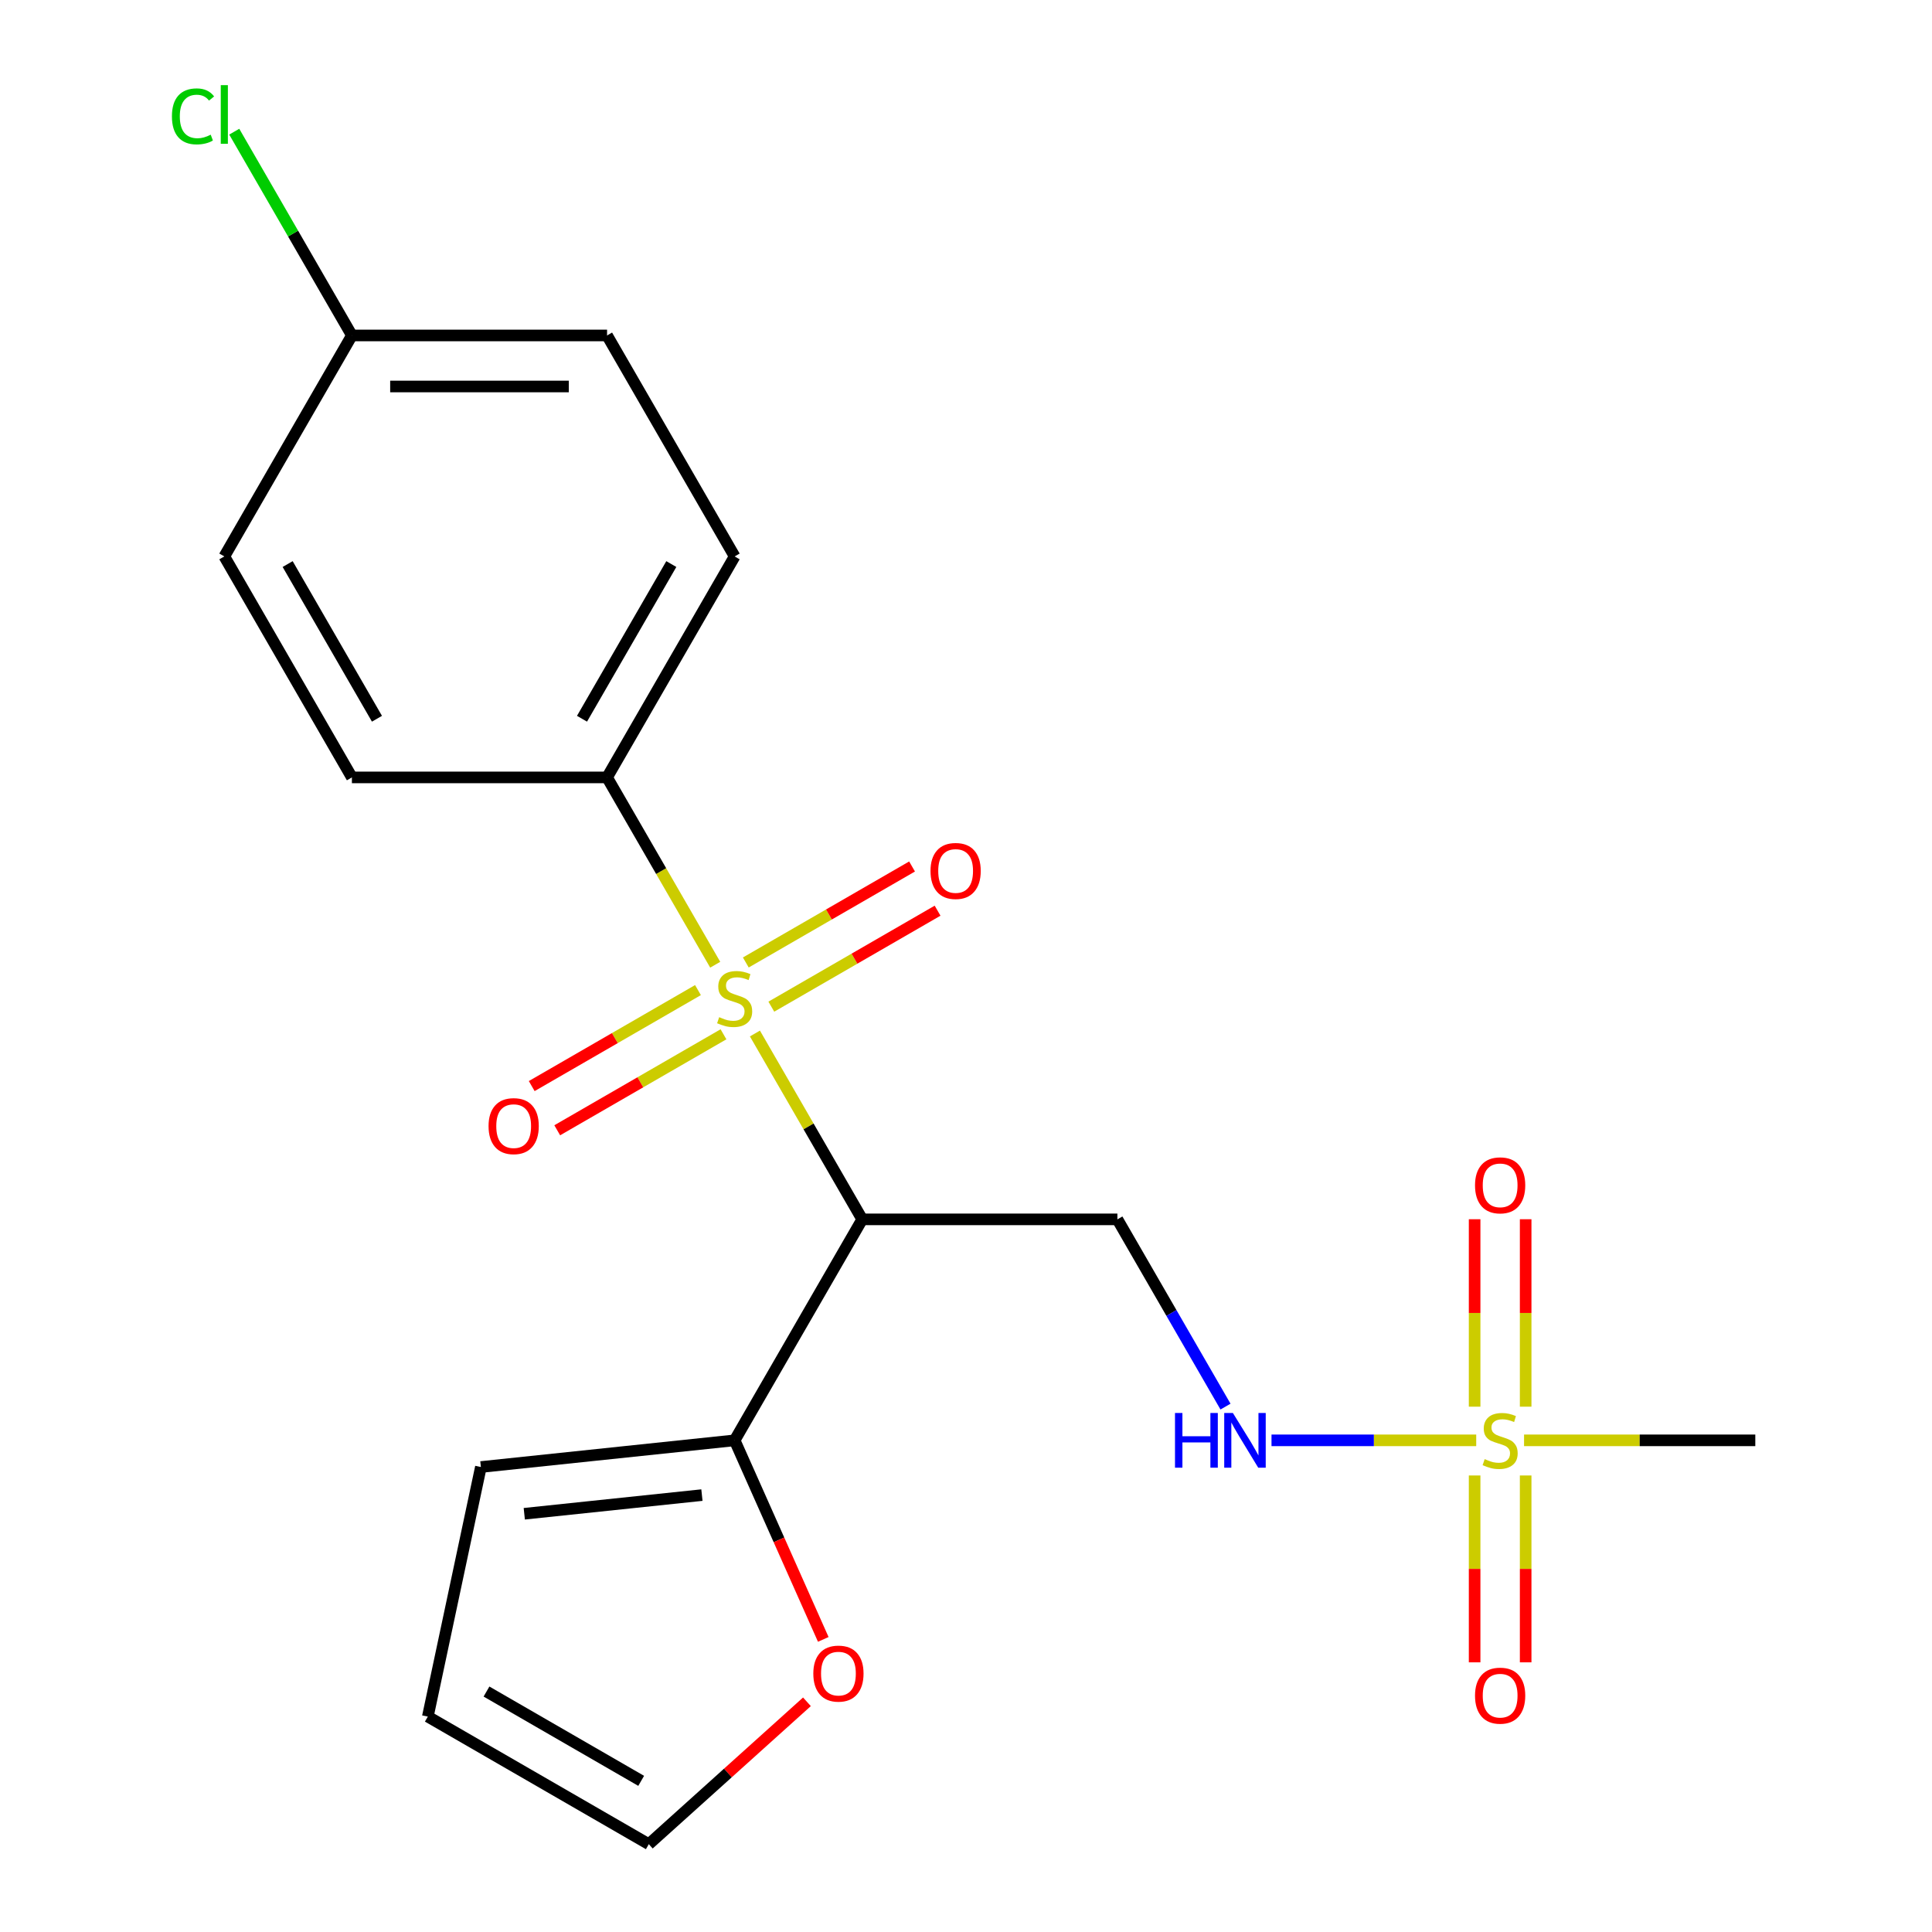 <?xml version='1.0' encoding='iso-8859-1'?>
<svg version='1.1' baseProfile='full'
              xmlns='http://www.w3.org/2000/svg'
                      xmlns:rdkit='http://www.rdkit.org/xml'
                      xmlns:xlink='http://www.w3.org/1999/xlink'
                  xml:space='preserve'
width='1000px' height='1000px' viewBox='0 0 1000 1000'>
<!-- END OF HEADER -->
<rect style='opacity:1.0;fill:#FFFFFF;stroke:none' width='1000' height='1000' x='0' y='0'> </rect>
<path class='bond-0' d='M 390.75,534.944 L 418.519,583.042' style='fill:none;fill-rule:evenodd;stroke:#CCCC00;stroke-width:6px;stroke-linecap:butt;stroke-linejoin:miter;stroke-opacity:1' />
<path class='bond-0' d='M 418.519,583.042 L 446.288,631.14' style='fill:none;fill-rule:evenodd;stroke:#000000;stroke-width:6px;stroke-linecap:butt;stroke-linejoin:miter;stroke-opacity:1' />
<path class='bond-5' d='M 370.194,499.341 L 342.205,450.863' style='fill:none;fill-rule:evenodd;stroke:#CCCC00;stroke-width:6px;stroke-linecap:butt;stroke-linejoin:miter;stroke-opacity:1' />
<path class='bond-5' d='M 342.205,450.863 L 314.216,402.385' style='fill:none;fill-rule:evenodd;stroke:#000000;stroke-width:6px;stroke-linecap:butt;stroke-linejoin:miter;stroke-opacity:1' />
<path class='bond-6' d='M 399.238,521.052 L 442.264,496.211' style='fill:none;fill-rule:evenodd;stroke:#CCCC00;stroke-width:6px;stroke-linecap:butt;stroke-linejoin:miter;stroke-opacity:1' />
<path class='bond-6' d='M 442.264,496.211 L 485.289,471.37' style='fill:none;fill-rule:evenodd;stroke:#FF0000;stroke-width:6px;stroke-linecap:butt;stroke-linejoin:miter;stroke-opacity:1' />
<path class='bond-6' d='M 386.031,498.176 L 429.056,473.335' style='fill:none;fill-rule:evenodd;stroke:#CCCC00;stroke-width:6px;stroke-linecap:butt;stroke-linejoin:miter;stroke-opacity:1' />
<path class='bond-6' d='M 429.056,473.335 L 472.082,448.494' style='fill:none;fill-rule:evenodd;stroke:#FF0000;stroke-width:6px;stroke-linecap:butt;stroke-linejoin:miter;stroke-opacity:1' />
<path class='bond-7' d='M 361.267,512.473 L 318.241,537.314' style='fill:none;fill-rule:evenodd;stroke:#CCCC00;stroke-width:6px;stroke-linecap:butt;stroke-linejoin:miter;stroke-opacity:1' />
<path class='bond-7' d='M 318.241,537.314 L 275.215,562.155' style='fill:none;fill-rule:evenodd;stroke:#FF0000;stroke-width:6px;stroke-linecap:butt;stroke-linejoin:miter;stroke-opacity:1' />
<path class='bond-7' d='M 374.474,535.349 L 331.448,560.19' style='fill:none;fill-rule:evenodd;stroke:#CCCC00;stroke-width:6px;stroke-linecap:butt;stroke-linejoin:miter;stroke-opacity:1' />
<path class='bond-7' d='M 331.448,560.19 L 288.423,585.031' style='fill:none;fill-rule:evenodd;stroke:#FF0000;stroke-width:6px;stroke-linecap:butt;stroke-linejoin:miter;stroke-opacity:1' />
<path class='bond-2' d='M 446.288,631.14 L 380.252,745.518' style='fill:none;fill-rule:evenodd;stroke:#000000;stroke-width:6px;stroke-linecap:butt;stroke-linejoin:miter;stroke-opacity:1' />
<path class='bond-3' d='M 446.288,631.14 L 578.361,631.14' style='fill:none;fill-rule:evenodd;stroke:#000000;stroke-width:6px;stroke-linecap:butt;stroke-linejoin:miter;stroke-opacity:1' />
<path class='bond-1' d='M 764.087,745.518 L 711.108,745.518' style='fill:none;fill-rule:evenodd;stroke:#CCCC00;stroke-width:6px;stroke-linecap:butt;stroke-linejoin:miter;stroke-opacity:1' />
<path class='bond-1' d='M 711.108,745.518 L 658.129,745.518' style='fill:none;fill-rule:evenodd;stroke:#0000FF;stroke-width:6px;stroke-linecap:butt;stroke-linejoin:miter;stroke-opacity:1' />
<path class='bond-8' d='M 789.676,728.096 L 789.676,679.584' style='fill:none;fill-rule:evenodd;stroke:#CCCC00;stroke-width:6px;stroke-linecap:butt;stroke-linejoin:miter;stroke-opacity:1' />
<path class='bond-8' d='M 789.676,679.584 L 789.676,631.072' style='fill:none;fill-rule:evenodd;stroke:#FF0000;stroke-width:6px;stroke-linecap:butt;stroke-linejoin:miter;stroke-opacity:1' />
<path class='bond-8' d='M 763.261,728.096 L 763.261,679.584' style='fill:none;fill-rule:evenodd;stroke:#CCCC00;stroke-width:6px;stroke-linecap:butt;stroke-linejoin:miter;stroke-opacity:1' />
<path class='bond-8' d='M 763.261,679.584 L 763.261,631.072' style='fill:none;fill-rule:evenodd;stroke:#FF0000;stroke-width:6px;stroke-linecap:butt;stroke-linejoin:miter;stroke-opacity:1' />
<path class='bond-9' d='M 763.261,763.7 L 763.261,812.061' style='fill:none;fill-rule:evenodd;stroke:#CCCC00;stroke-width:6px;stroke-linecap:butt;stroke-linejoin:miter;stroke-opacity:1' />
<path class='bond-9' d='M 763.261,812.061 L 763.261,860.423' style='fill:none;fill-rule:evenodd;stroke:#FF0000;stroke-width:6px;stroke-linecap:butt;stroke-linejoin:miter;stroke-opacity:1' />
<path class='bond-9' d='M 789.676,763.7 L 789.676,812.061' style='fill:none;fill-rule:evenodd;stroke:#CCCC00;stroke-width:6px;stroke-linecap:butt;stroke-linejoin:miter;stroke-opacity:1' />
<path class='bond-9' d='M 789.676,812.061 L 789.676,860.423' style='fill:none;fill-rule:evenodd;stroke:#FF0000;stroke-width:6px;stroke-linecap:butt;stroke-linejoin:miter;stroke-opacity:1' />
<path class='bond-16' d='M 788.85,745.518 L 848.696,745.518' style='fill:none;fill-rule:evenodd;stroke:#CCCC00;stroke-width:6px;stroke-linecap:butt;stroke-linejoin:miter;stroke-opacity:1' />
<path class='bond-16' d='M 848.696,745.518 L 908.541,745.518' style='fill:none;fill-rule:evenodd;stroke:#000000;stroke-width:6px;stroke-linecap:butt;stroke-linejoin:miter;stroke-opacity:1' />
<path class='bond-10' d='M 380.252,745.518 L 403.189,797.034' style='fill:none;fill-rule:evenodd;stroke:#000000;stroke-width:6px;stroke-linecap:butt;stroke-linejoin:miter;stroke-opacity:1' />
<path class='bond-10' d='M 403.189,797.034 L 426.125,848.55' style='fill:none;fill-rule:evenodd;stroke:#FF0000;stroke-width:6px;stroke-linecap:butt;stroke-linejoin:miter;stroke-opacity:1' />
<path class='bond-11' d='M 380.252,745.518 L 248.904,759.323' style='fill:none;fill-rule:evenodd;stroke:#000000;stroke-width:6px;stroke-linecap:butt;stroke-linejoin:miter;stroke-opacity:1' />
<path class='bond-11' d='M 363.311,773.859 L 271.367,783.522' style='fill:none;fill-rule:evenodd;stroke:#000000;stroke-width:6px;stroke-linecap:butt;stroke-linejoin:miter;stroke-opacity:1' />
<path class='bond-4' d='M 578.361,631.14 L 606.338,679.598' style='fill:none;fill-rule:evenodd;stroke:#000000;stroke-width:6px;stroke-linecap:butt;stroke-linejoin:miter;stroke-opacity:1' />
<path class='bond-4' d='M 606.338,679.598 L 634.315,728.056' style='fill:none;fill-rule:evenodd;stroke:#0000FF;stroke-width:6px;stroke-linecap:butt;stroke-linejoin:miter;stroke-opacity:1' />
<path class='bond-14' d='M 314.216,402.385 L 380.252,288.007' style='fill:none;fill-rule:evenodd;stroke:#000000;stroke-width:6px;stroke-linecap:butt;stroke-linejoin:miter;stroke-opacity:1' />
<path class='bond-14' d='M 301.246,372.021 L 347.471,291.956' style='fill:none;fill-rule:evenodd;stroke:#000000;stroke-width:6px;stroke-linecap:butt;stroke-linejoin:miter;stroke-opacity:1' />
<path class='bond-15' d='M 314.216,402.385 L 182.144,402.385' style='fill:none;fill-rule:evenodd;stroke:#000000;stroke-width:6px;stroke-linecap:butt;stroke-linejoin:miter;stroke-opacity:1' />
<path class='bond-12' d='M 417.669,880.85 L 376.746,917.698' style='fill:none;fill-rule:evenodd;stroke:#FF0000;stroke-width:6px;stroke-linecap:butt;stroke-linejoin:miter;stroke-opacity:1' />
<path class='bond-12' d='M 376.746,917.698 L 335.822,954.545' style='fill:none;fill-rule:evenodd;stroke:#000000;stroke-width:6px;stroke-linecap:butt;stroke-linejoin:miter;stroke-opacity:1' />
<path class='bond-13' d='M 248.904,759.323 L 221.444,888.509' style='fill:none;fill-rule:evenodd;stroke:#000000;stroke-width:6px;stroke-linecap:butt;stroke-linejoin:miter;stroke-opacity:1' />
<path class='bond-22' d='M 335.822,954.545 L 221.444,888.509' style='fill:none;fill-rule:evenodd;stroke:#000000;stroke-width:6px;stroke-linecap:butt;stroke-linejoin:miter;stroke-opacity:1' />
<path class='bond-22' d='M 331.873,921.764 L 251.808,875.539' style='fill:none;fill-rule:evenodd;stroke:#000000;stroke-width:6px;stroke-linecap:butt;stroke-linejoin:miter;stroke-opacity:1' />
<path class='bond-18' d='M 380.252,288.007 L 314.216,173.629' style='fill:none;fill-rule:evenodd;stroke:#000000;stroke-width:6px;stroke-linecap:butt;stroke-linejoin:miter;stroke-opacity:1' />
<path class='bond-19' d='M 182.144,402.385 L 116.108,288.007' style='fill:none;fill-rule:evenodd;stroke:#000000;stroke-width:6px;stroke-linecap:butt;stroke-linejoin:miter;stroke-opacity:1' />
<path class='bond-19' d='M 195.114,372.021 L 148.889,291.956' style='fill:none;fill-rule:evenodd;stroke:#000000;stroke-width:6px;stroke-linecap:butt;stroke-linejoin:miter;stroke-opacity:1' />
<path class='bond-17' d='M 182.144,173.629 L 116.108,288.007' style='fill:none;fill-rule:evenodd;stroke:#000000;stroke-width:6px;stroke-linecap:butt;stroke-linejoin:miter;stroke-opacity:1' />
<path class='bond-20' d='M 182.144,173.629 L 151.697,120.893' style='fill:none;fill-rule:evenodd;stroke:#000000;stroke-width:6px;stroke-linecap:butt;stroke-linejoin:miter;stroke-opacity:1' />
<path class='bond-20' d='M 151.697,120.893 L 121.25,68.157' style='fill:none;fill-rule:evenodd;stroke:#00CC00;stroke-width:6px;stroke-linecap:butt;stroke-linejoin:miter;stroke-opacity:1' />
<path class='bond-21' d='M 182.144,173.629 L 314.216,173.629' style='fill:none;fill-rule:evenodd;stroke:#000000;stroke-width:6px;stroke-linecap:butt;stroke-linejoin:miter;stroke-opacity:1' />
<path class='bond-21' d='M 201.955,200.044 L 294.406,200.044' style='fill:none;fill-rule:evenodd;stroke:#000000;stroke-width:6px;stroke-linecap:butt;stroke-linejoin:miter;stroke-opacity:1' />
<path  class='atom-0' d='M 372.252 526.483
Q 372.572 526.603, 373.892 527.163
Q 375.212 527.723, 376.652 528.083
Q 378.132 528.403, 379.572 528.403
Q 382.252 528.403, 383.812 527.123
Q 385.372 525.803, 385.372 523.523
Q 385.372 521.963, 384.572 521.003
Q 383.812 520.043, 382.612 519.523
Q 381.412 519.003, 379.412 518.403
Q 376.892 517.643, 375.372 516.923
Q 373.892 516.203, 372.812 514.683
Q 371.772 513.163, 371.772 510.603
Q 371.772 507.043, 374.172 504.843
Q 376.612 502.643, 381.412 502.643
Q 384.692 502.643, 388.412 504.203
L 387.492 507.283
Q 384.092 505.883, 381.532 505.883
Q 378.772 505.883, 377.252 507.043
Q 375.732 508.163, 375.772 510.123
Q 375.772 511.643, 376.532 512.563
Q 377.332 513.483, 378.452 514.003
Q 379.612 514.523, 381.532 515.123
Q 384.092 515.923, 385.612 516.723
Q 387.132 517.523, 388.212 519.163
Q 389.332 520.763, 389.332 523.523
Q 389.332 527.443, 386.692 529.563
Q 384.092 531.643, 379.732 531.643
Q 377.212 531.643, 375.292 531.083
Q 373.412 530.563, 371.172 529.643
L 372.252 526.483
' fill='#CCCC00'/>
<path  class='atom-2' d='M 768.469 755.238
Q 768.789 755.358, 770.109 755.918
Q 771.429 756.478, 772.869 756.838
Q 774.349 757.158, 775.789 757.158
Q 778.469 757.158, 780.029 755.878
Q 781.589 754.558, 781.589 752.278
Q 781.589 750.718, 780.789 749.758
Q 780.029 748.798, 778.829 748.278
Q 777.629 747.758, 775.629 747.158
Q 773.109 746.398, 771.589 745.678
Q 770.109 744.958, 769.029 743.438
Q 767.989 741.918, 767.989 739.358
Q 767.989 735.798, 770.389 733.598
Q 772.829 731.398, 777.629 731.398
Q 780.909 731.398, 784.629 732.958
L 783.709 736.038
Q 780.309 734.638, 777.749 734.638
Q 774.989 734.638, 773.469 735.798
Q 771.949 736.918, 771.989 738.878
Q 771.989 740.398, 772.749 741.318
Q 773.549 742.238, 774.669 742.758
Q 775.829 743.278, 777.749 743.878
Q 780.309 744.678, 781.829 745.478
Q 783.349 746.278, 784.429 747.918
Q 785.549 749.518, 785.549 752.278
Q 785.549 756.198, 782.909 758.318
Q 780.309 760.398, 775.949 760.398
Q 773.429 760.398, 771.509 759.838
Q 769.629 759.318, 767.389 758.398
L 768.469 755.238
' fill='#CCCC00'/>
<path  class='atom-5' d='M 608.177 731.358
L 612.017 731.358
L 612.017 743.398
L 626.497 743.398
L 626.497 731.358
L 630.337 731.358
L 630.337 759.678
L 626.497 759.678
L 626.497 746.598
L 612.017 746.598
L 612.017 759.678
L 608.177 759.678
L 608.177 731.358
' fill='#0000FF'/>
<path  class='atom-5' d='M 638.137 731.358
L 647.417 746.358
Q 648.337 747.838, 649.817 750.518
Q 651.297 753.198, 651.377 753.358
L 651.377 731.358
L 655.137 731.358
L 655.137 759.678
L 651.257 759.678
L 641.297 743.278
Q 640.137 741.358, 638.897 739.158
Q 637.697 736.958, 637.337 736.278
L 637.337 759.678
L 633.657 759.678
L 633.657 731.358
L 638.137 731.358
' fill='#0000FF'/>
<path  class='atom-7' d='M 481.63 450.807
Q 481.63 444.007, 484.99 440.207
Q 488.35 436.407, 494.63 436.407
Q 500.91 436.407, 504.27 440.207
Q 507.63 444.007, 507.63 450.807
Q 507.63 457.687, 504.23 461.607
Q 500.83 465.487, 494.63 465.487
Q 488.39 465.487, 484.99 461.607
Q 481.63 457.727, 481.63 450.807
M 494.63 462.287
Q 498.95 462.287, 501.27 459.407
Q 503.63 456.487, 503.63 450.807
Q 503.63 445.247, 501.27 442.447
Q 498.95 439.607, 494.63 439.607
Q 490.31 439.607, 487.95 442.407
Q 485.63 445.207, 485.63 450.807
Q 485.63 456.527, 487.95 459.407
Q 490.31 462.287, 494.63 462.287
' fill='#FF0000'/>
<path  class='atom-8' d='M 252.875 582.879
Q 252.875 576.079, 256.235 572.279
Q 259.595 568.479, 265.875 568.479
Q 272.155 568.479, 275.515 572.279
Q 278.875 576.079, 278.875 582.879
Q 278.875 589.759, 275.475 593.679
Q 272.075 597.559, 265.875 597.559
Q 259.635 597.559, 256.235 593.679
Q 252.875 589.799, 252.875 582.879
M 265.875 594.359
Q 270.195 594.359, 272.515 591.479
Q 274.875 588.559, 274.875 582.879
Q 274.875 577.319, 272.515 574.519
Q 270.195 571.679, 265.875 571.679
Q 261.555 571.679, 259.195 574.479
Q 256.875 577.279, 256.875 582.879
Q 256.875 588.599, 259.195 591.479
Q 261.555 594.359, 265.875 594.359
' fill='#FF0000'/>
<path  class='atom-9' d='M 763.469 613.526
Q 763.469 606.726, 766.829 602.926
Q 770.189 599.126, 776.469 599.126
Q 782.749 599.126, 786.109 602.926
Q 789.469 606.726, 789.469 613.526
Q 789.469 620.406, 786.069 624.326
Q 782.669 628.206, 776.469 628.206
Q 770.229 628.206, 766.829 624.326
Q 763.469 620.446, 763.469 613.526
M 776.469 625.006
Q 780.789 625.006, 783.109 622.126
Q 785.469 619.206, 785.469 613.526
Q 785.469 607.966, 783.109 605.166
Q 780.789 602.326, 776.469 602.326
Q 772.149 602.326, 769.789 605.126
Q 767.469 607.926, 767.469 613.526
Q 767.469 619.246, 769.789 622.126
Q 772.149 625.006, 776.469 625.006
' fill='#FF0000'/>
<path  class='atom-10' d='M 763.469 877.67
Q 763.469 870.87, 766.829 867.07
Q 770.189 863.27, 776.469 863.27
Q 782.749 863.27, 786.109 867.07
Q 789.469 870.87, 789.469 877.67
Q 789.469 884.55, 786.069 888.47
Q 782.669 892.35, 776.469 892.35
Q 770.229 892.35, 766.829 888.47
Q 763.469 884.59, 763.469 877.67
M 776.469 889.15
Q 780.789 889.15, 783.109 886.27
Q 785.469 883.35, 785.469 877.67
Q 785.469 872.11, 783.109 869.31
Q 780.789 866.47, 776.469 866.47
Q 772.149 866.47, 769.789 869.27
Q 767.469 872.07, 767.469 877.67
Q 767.469 883.39, 769.789 886.27
Q 772.149 889.15, 776.469 889.15
' fill='#FF0000'/>
<path  class='atom-11' d='M 420.971 866.252
Q 420.971 859.452, 424.331 855.652
Q 427.691 851.852, 433.971 851.852
Q 440.251 851.852, 443.611 855.652
Q 446.971 859.452, 446.971 866.252
Q 446.971 873.132, 443.571 877.052
Q 440.171 880.932, 433.971 880.932
Q 427.731 880.932, 424.331 877.052
Q 420.971 873.172, 420.971 866.252
M 433.971 877.732
Q 438.291 877.732, 440.611 874.852
Q 442.971 871.932, 442.971 866.252
Q 442.971 860.692, 440.611 857.892
Q 438.291 855.052, 433.971 855.052
Q 429.651 855.052, 427.291 857.852
Q 424.971 860.652, 424.971 866.252
Q 424.971 871.972, 427.291 874.852
Q 429.651 877.732, 433.971 877.732
' fill='#FF0000'/>
<path  class='atom-21' d='M 88.988 60.231
Q 88.988 53.191, 92.268 49.511
Q 95.588 45.791, 101.868 45.791
Q 107.708 45.791, 110.828 49.911
L 108.188 52.071
Q 105.908 49.071, 101.868 49.071
Q 97.588 49.071, 95.308 51.951
Q 93.068 54.791, 93.068 60.231
Q 93.068 65.831, 95.388 68.711
Q 97.748 71.591, 102.308 71.591
Q 105.428 71.591, 109.068 69.711
L 110.188 72.711
Q 108.708 73.671, 106.468 74.231
Q 104.228 74.791, 101.748 74.791
Q 95.588 74.791, 92.268 71.031
Q 88.988 67.271, 88.988 60.231
' fill='#00CC00'/>
<path  class='atom-21' d='M 114.268 44.071
L 117.948 44.071
L 117.948 74.431
L 114.268 74.431
L 114.268 44.071
' fill='#00CC00'/>
</svg>
